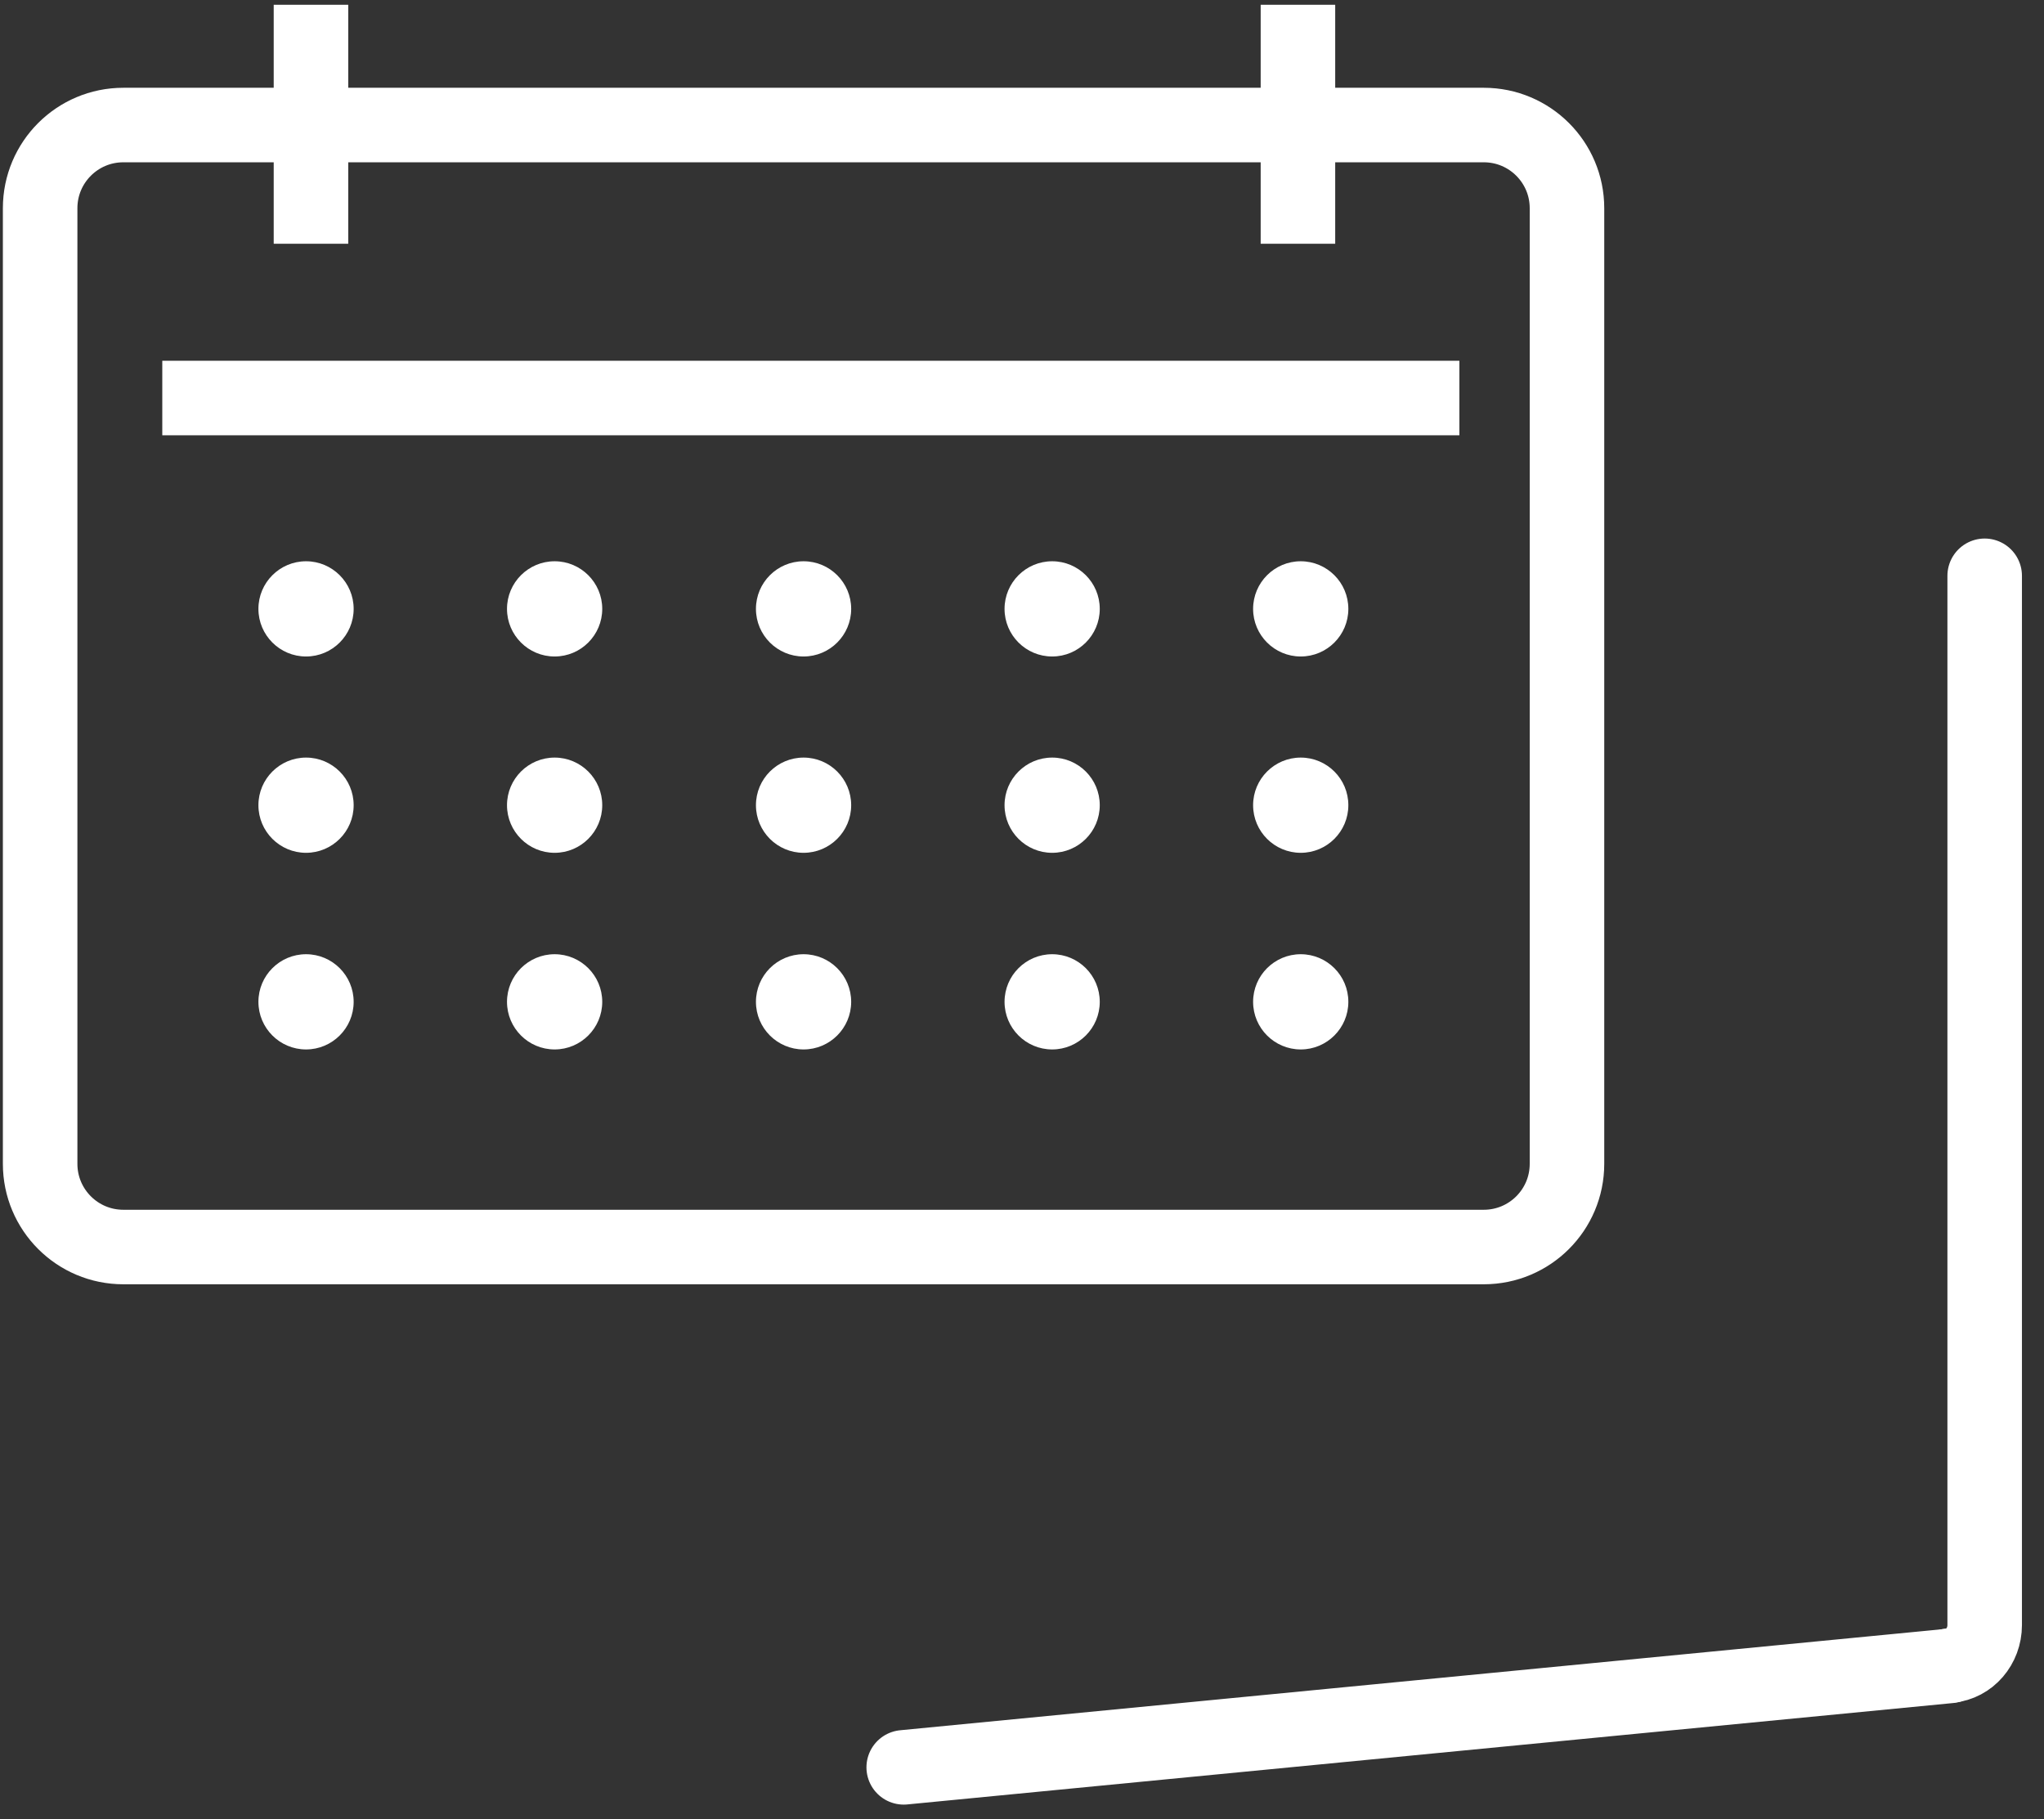 <svg width="91" height="81" viewBox="0 0 91 81" fill="none" xmlns="http://www.w3.org/2000/svg">
<rect x="0" y="0" width="91" height="81" fill="#333333" stroke="none"/>
<path d="M88.359 25.637V72.358C88.359 73.294 87.685 74.079 86.804 74.161" stroke="white" stroke-width="3.318" stroke-linecap="round" stroke-linejoin="round"/>
<path d="M86.804 74.175L40.234 78.69" stroke="white" stroke-width="3.318" stroke-linecap="round" stroke-linejoin="round"/>
<path d="M66.059 5.567H5.49C3.445 5.567 1.787 7.224 1.787 9.27V51.819C1.787 53.865 3.445 55.523 5.49 55.523H66.059C68.105 55.523 69.763 53.865 69.763 51.819V9.27C69.763 7.224 68.105 5.567 66.059 5.567Z" stroke="white" stroke-width="3.318" stroke-linecap="round" stroke-linejoin="round"/>
<path d="M7.225 17.722H64.972" stroke="white" stroke-width="3.318" stroke-miterlimit="10"/>
<path d="M13.845 0.212V10.853" stroke="white" stroke-width="3.318" stroke-miterlimit="10"/>
<path d="M57.785 0.212V10.853" stroke="white" stroke-width="3.318" stroke-miterlimit="10"/>
<path d="M15.745 27.11C15.745 28.28 14.795 29.23 13.625 29.23C12.455 29.23 11.505 28.28 11.505 27.11C11.505 25.94 12.455 24.99 13.625 24.99C14.795 24.99 15.745 25.94 15.745 27.11Z" fill="white"/>
<path d="M26.812 27.11C26.812 28.28 25.862 29.23 24.692 29.23C23.522 29.23 22.572 28.28 22.572 27.11C22.572 25.94 23.522 24.99 24.692 24.99C25.862 24.99 26.812 25.94 26.812 27.11Z" fill="white"/>
<path d="M37.895 27.11C37.895 28.28 36.945 29.23 35.775 29.23C34.605 29.23 33.655 28.28 33.655 27.11C33.655 25.94 34.605 24.99 35.775 24.99C36.945 24.99 37.895 25.94 37.895 27.11Z" fill="white"/>
<path d="M48.962 27.11C48.962 28.28 48.013 29.23 46.843 29.23C45.672 29.23 44.723 28.28 44.723 27.11C44.723 25.94 45.672 24.99 46.843 24.99C48.013 24.99 48.962 25.94 48.962 27.11Z" fill="white"/>
<path d="M60.029 27.11C60.029 28.28 59.079 29.23 57.909 29.23C56.739 29.23 55.789 28.28 55.789 27.11C55.789 25.94 56.739 24.99 57.909 24.99C59.079 24.99 60.029 25.94 60.029 27.11Z" fill="white"/>
<path d="M15.745 35.851C15.745 37.021 14.795 37.971 13.625 37.971C12.455 37.971 11.505 37.021 11.505 35.851C11.505 34.681 12.455 33.731 13.625 33.731C14.795 33.731 15.745 34.681 15.745 35.851Z" fill="white"/>
<path d="M26.812 35.851C26.812 37.021 25.862 37.971 24.692 37.971C23.522 37.971 22.572 37.021 22.572 35.851C22.572 34.681 23.522 33.731 24.692 33.731C25.862 33.731 26.812 34.681 26.812 35.851Z" fill="white"/>
<path d="M37.895 35.851C37.895 37.021 36.945 37.971 35.775 37.971C34.605 37.971 33.655 37.021 33.655 35.851C33.655 34.681 34.605 33.731 35.775 33.731C36.945 33.731 37.895 34.681 37.895 35.851Z" fill="white"/>
<path d="M48.962 35.851C48.962 37.021 48.013 37.971 46.843 37.971C45.672 37.971 44.723 37.021 44.723 35.851C44.723 34.681 45.672 33.731 46.843 33.731C48.013 33.731 48.962 34.681 48.962 35.851Z" fill="white"/>
<path d="M60.029 35.851C60.029 37.021 59.079 37.971 57.909 37.971C56.739 37.971 55.789 37.021 55.789 35.851C55.789 34.681 56.739 33.731 57.909 33.731C59.079 33.731 60.029 34.681 60.029 35.851Z" fill="white"/>
<path d="M15.745 44.606C15.745 45.776 14.795 46.726 13.625 46.726C12.455 46.726 11.505 45.776 11.505 44.606C11.505 43.436 12.455 42.486 13.625 42.486C14.795 42.486 15.745 43.436 15.745 44.606Z" fill="white"/>
<path d="M26.812 44.606C26.812 45.776 25.862 46.726 24.692 46.726C23.522 46.726 22.572 45.776 22.572 44.606C22.572 43.436 23.522 42.486 24.692 42.486C25.862 42.486 26.812 43.436 26.812 44.606Z" fill="white"/>
<path d="M37.895 44.606C37.895 45.776 36.945 46.726 35.775 46.726C34.605 46.726 33.655 45.776 33.655 44.606C33.655 43.436 34.605 42.486 35.775 42.486C36.945 42.486 37.895 43.436 37.895 44.606Z" fill="white"/>
<path d="M48.962 44.606C48.962 45.776 48.013 46.726 46.843 46.726C45.672 46.726 44.723 45.776 44.723 44.606C44.723 43.436 45.672 42.486 46.843 42.486C48.013 42.486 48.962 43.436 48.962 44.606Z" fill="white"/>
<path d="M60.029 44.606C60.029 45.776 59.079 46.726 57.909 46.726C56.739 46.726 55.789 45.776 55.789 44.606C55.789 43.436 56.739 42.486 57.909 42.486C59.079 42.486 60.029 43.436 60.029 44.606Z" fill="white"/>
</svg>
